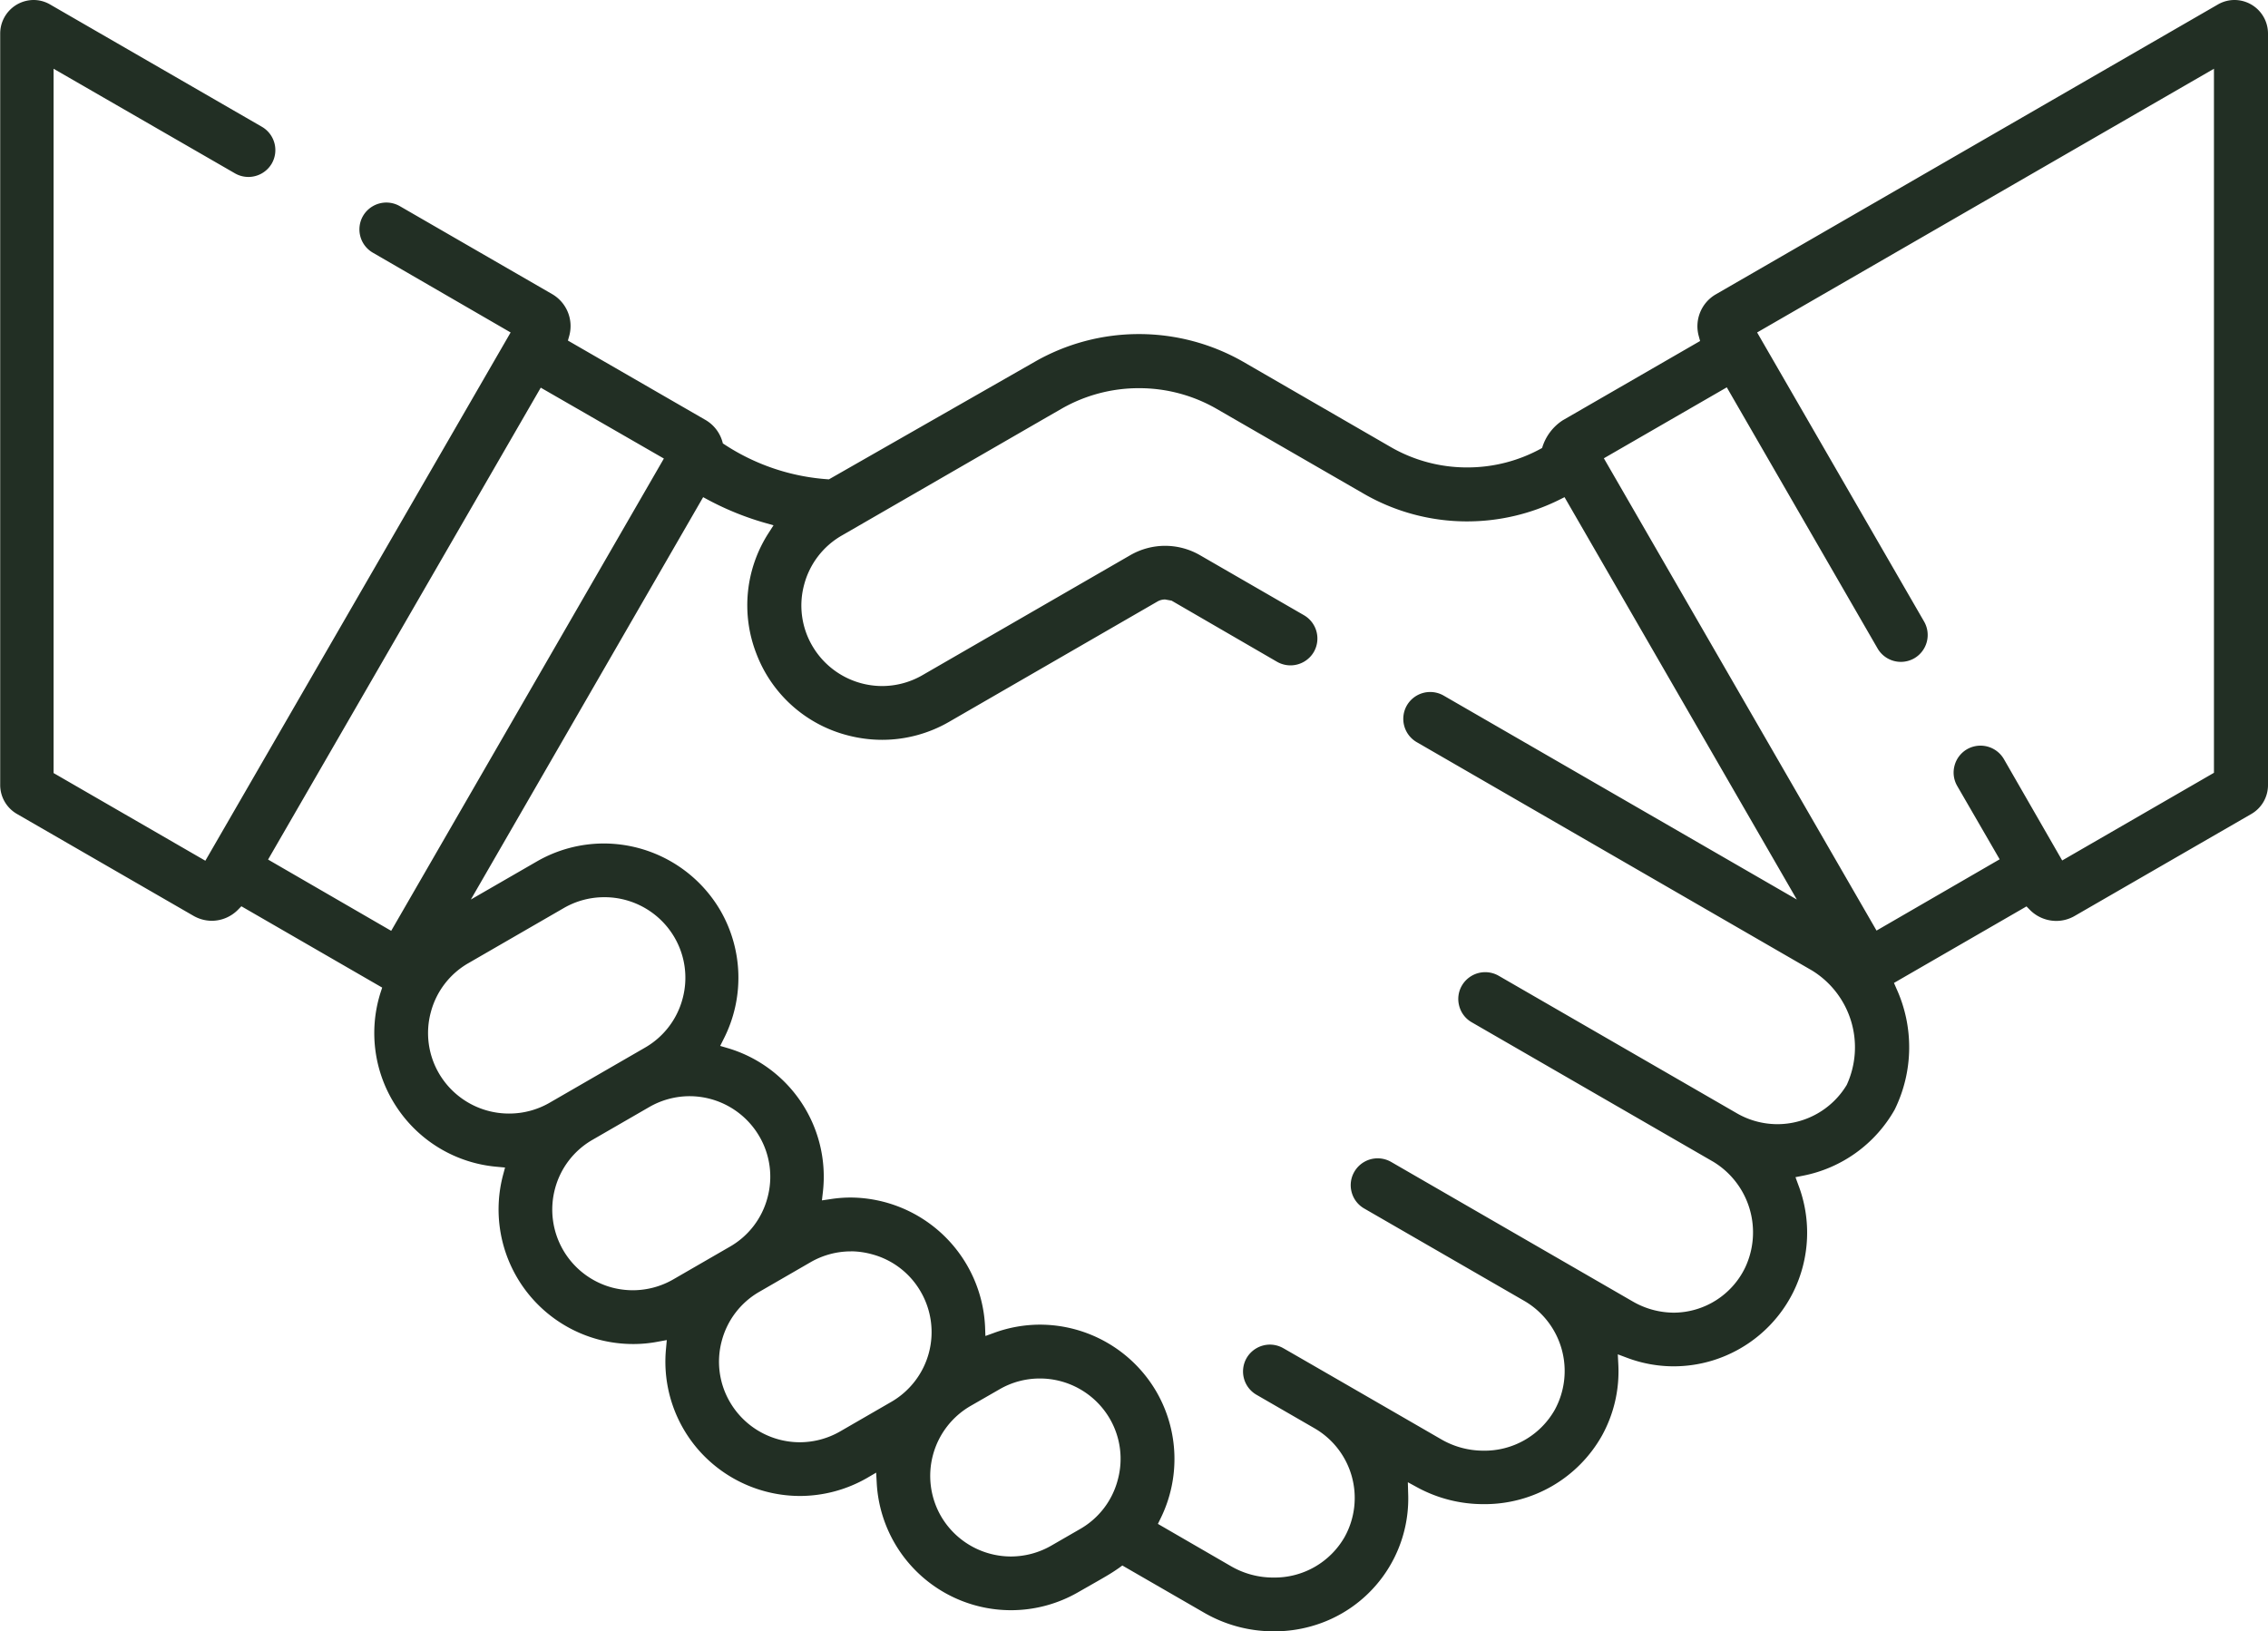 <svg xmlns="http://www.w3.org/2000/svg" width="35" height="25.177" viewBox="0 0 35 25.177"><defs><style>.a{fill:#222f24;}</style></defs><path class="a" d="M-18.825,25.277a2.138,2.138,0,0,1-1.065-.283l-1.27-.733-.052.038c-.1.069-.147.1-.429.26l-.2.114a2.074,2.074,0,0,1-1.034.278,2.075,2.075,0,0,1-2.075-1.959l-.009-.164-.142.083a2.084,2.084,0,0,1-1.033.277,2.087,2.087,0,0,1-1.541-.682,2.07,2.07,0,0,1-.527-1.591l.012-.133-.132.024a2.02,2.02,0,0,1-.387.037,2.1,2.1,0,0,1-.54-.071,2.078,2.078,0,0,1-1.468-2.537l.031-.116-.12-.011a2.067,2.067,0,0,1-1.548-.914,2.065,2.065,0,0,1-.253-1.776l.025-.076-2.173-1.255-.054.055a.57.57,0,0,1-.4.169h0a.574.574,0,0,1-.286-.077l-2.725-1.573a.516.516,0,0,1-.257-.447V.616A.518.518,0,0,1-37.963.1a.506.506,0,0,1,.256.069l3.269,1.888a.416.416,0,0,1,.152.567.418.418,0,0,1-.36.207.418.418,0,0,1-.207-.055l-2.8-1.615v10.87l2.342,1.353L-30.6,5.231-32.726,4a.415.415,0,0,1-.193-.251.417.417,0,0,1,.041-.316.418.418,0,0,1,.36-.207.418.418,0,0,1,.207.055l2.35,1.357a.57.57,0,0,1,.266.644l-.021.074,2.121,1.224a.568.568,0,0,1,.27.363,3.32,3.32,0,0,0,1.637.555l3.174-1.813a3.229,3.229,0,0,1,1.61-.429,3.24,3.24,0,0,1,1.612.429L-17.017,7a2.35,2.35,0,0,0,1.174.314,2.361,2.361,0,0,0,1.161-.3.768.768,0,0,1,.318-.427l2.12-1.224-.02-.074A.569.569,0,0,1-12,4.642L-4.253.169A.509.509,0,0,1-4,.1.518.518,0,0,1-3.48.616v11.6a.515.515,0,0,1-.258.447l-2.725,1.573a.568.568,0,0,1-.285.077.574.574,0,0,1-.405-.169l-.054-.055-2.045,1.181.036.083a2.181,2.181,0,0,1-.025,1.872,2.084,2.084,0,0,1-1.414,1.02l-.117.023.041.112a2.067,2.067,0,0,1-.077,1.665A2.068,2.068,0,0,1-12.061,21.1a2.056,2.056,0,0,1-.592.087,2.042,2.042,0,0,1-.717-.131l-.144-.054.008.154a2.051,2.051,0,0,1-.252,1.1,2.075,2.075,0,0,1-1.825,1.058A2.13,2.13,0,0,1-16.6,23.06l-.154-.084.005.177a2.046,2.046,0,0,1-1.5,2.047A2.091,2.091,0,0,1-18.825,25.277Zm-3.608-4.733a2.083,2.083,0,0,1,1.8,1.037,2.073,2.073,0,0,1,.063,1.954l-.041.084,1.135.657a1.294,1.294,0,0,0,.648.171,1.244,1.244,0,0,0,1.1-.629A1.242,1.242,0,0,0-18.2,22.14l-.89-.514a.415.415,0,0,1-.193-.251.417.417,0,0,1,.041-.316.418.418,0,0,1,.36-.207.419.419,0,0,1,.207.056c.024.012,2.442,1.409,2.442,1.409a1.3,1.3,0,0,0,.646.172,1.245,1.245,0,0,0,1.1-.63,1.251,1.251,0,0,0-.467-1.68l-2.474-1.428a.412.412,0,0,1-.193-.251.41.41,0,0,1,.041-.315.416.416,0,0,1,.36-.208.418.418,0,0,1,.207.055l3.731,2.155a1.276,1.276,0,0,0,.632.172,1.23,1.23,0,0,0,1.1-.693,1.275,1.275,0,0,0-.487-1.634l-3.73-2.154a.409.409,0,0,1-.194-.252.41.41,0,0,1,.041-.315.417.417,0,0,1,.36-.207.418.418,0,0,1,.207.055l3.675,2.122a1.254,1.254,0,0,0,.626.169,1.251,1.251,0,0,0,1.071-.606,1.391,1.391,0,0,0-.536-1.766l-6.1-3.524a.416.416,0,0,1-.152-.567.416.416,0,0,1,.36-.207.418.418,0,0,1,.207.055l5.451,3.148-3.585-6.21-.084.042a3.2,3.2,0,0,1-1.419.332,3.184,3.184,0,0,1-1.59-.424l-2.274-1.312a2.393,2.393,0,0,0-1.2-.32,2.393,2.393,0,0,0-1.2.32l-.207.119-3.181,1.836a1.237,1.237,0,0,0-.579.756,1.232,1.232,0,0,0,.124.943,1.25,1.25,0,0,0,1.079.623,1.248,1.248,0,0,0,.621-.167l3.213-1.855a1.076,1.076,0,0,1,.533-.142,1.077,1.077,0,0,1,.534.142l1.609.929a.416.416,0,0,1,.152.567.418.418,0,0,1-.36.207.418.418,0,0,1-.207-.055L-20.4,9.37l-.1-.018a.236.236,0,0,0-.119.032l-3.212,1.855a2.065,2.065,0,0,1-1.034.279,2.11,2.11,0,0,1-.541-.071,2.055,2.055,0,0,1-1.4-1.255,2.058,2.058,0,0,1,.19-1.871l.073-.114-.131-.037a4.474,4.474,0,0,1-.87-.351l-.085-.046-3.585,6.21,1.019-.588a2.072,2.072,0,0,1,1.033-.277,2.087,2.087,0,0,1,1.8,1.036,2.075,2.075,0,0,1,.05,1.98l-.054.108.116.034a2.069,2.069,0,0,1,1.469,2.22l-.015.13.13-.019a2.031,2.031,0,0,1,.319-.025,2.091,2.091,0,0,1,2.069,2l.005.137.13-.047A2.067,2.067,0,0,1-22.432,20.544Zm0,.831a1.236,1.236,0,0,0-.621.166l-.449.258a1.247,1.247,0,0,0-.456,1.7,1.251,1.251,0,0,0,1.08.623,1.254,1.254,0,0,0,.62-.166l.449-.259a1.233,1.233,0,0,0,.579-.756A1.232,1.232,0,0,0-21.351,22,1.248,1.248,0,0,0-22.43,21.375Zm-2.918-1.962a1.247,1.247,0,0,0-.62.167l-.791.457a1.237,1.237,0,0,0-.579.755,1.234,1.234,0,0,0,.124.944,1.249,1.249,0,0,0,1.08.623,1.251,1.251,0,0,0,.62-.166l.791-.457a1.245,1.245,0,0,0,.58-.755,1.243,1.243,0,0,0-.125-.945,1.234,1.234,0,0,0-.755-.579A1.27,1.27,0,0,0-25.348,19.412Zm-2.488-2.395a1.25,1.25,0,0,0-.619.166l-.878.507a1.234,1.234,0,0,0-.579.755,1.246,1.246,0,0,0,.879,1.525,1.267,1.267,0,0,0,.324.042,1.251,1.251,0,0,0,.621-.167l.876-.506a1.233,1.233,0,0,0,.579-.756,1.233,1.233,0,0,0-.124-.943A1.248,1.248,0,0,0-27.836,17.018Zm-1.318-3.071a1.243,1.243,0,0,0-.62.166l-1.475.852a1.234,1.234,0,0,0-.579.755,1.235,1.235,0,0,0,.124.944,1.25,1.25,0,0,0,1.079.622A1.247,1.247,0,0,0-30,17.12l1.475-.852a1.237,1.237,0,0,0,.579-.756,1.236,1.236,0,0,0-.125-.944A1.25,1.25,0,0,0-29.154,13.947Zm15.428-6.774,4.208,7.289,1.9-1.1-.655-1.132a.411.411,0,0,1-.041-.315.414.414,0,0,1,.193-.252.418.418,0,0,1,.207-.055.418.418,0,0,1,.361.207l.9,1.565,2.342-1.353V1.161l-7.05,4.07,2.577,4.462a.416.416,0,0,1-.152.567.418.418,0,0,1-.207.055.415.415,0,0,1-.359-.207l-2.327-4.03Zm-20.614,6.193,1.9,1.1,4.208-7.289-1.9-1.094Z" transform="translate(38.48 -0.1)"/></svg>